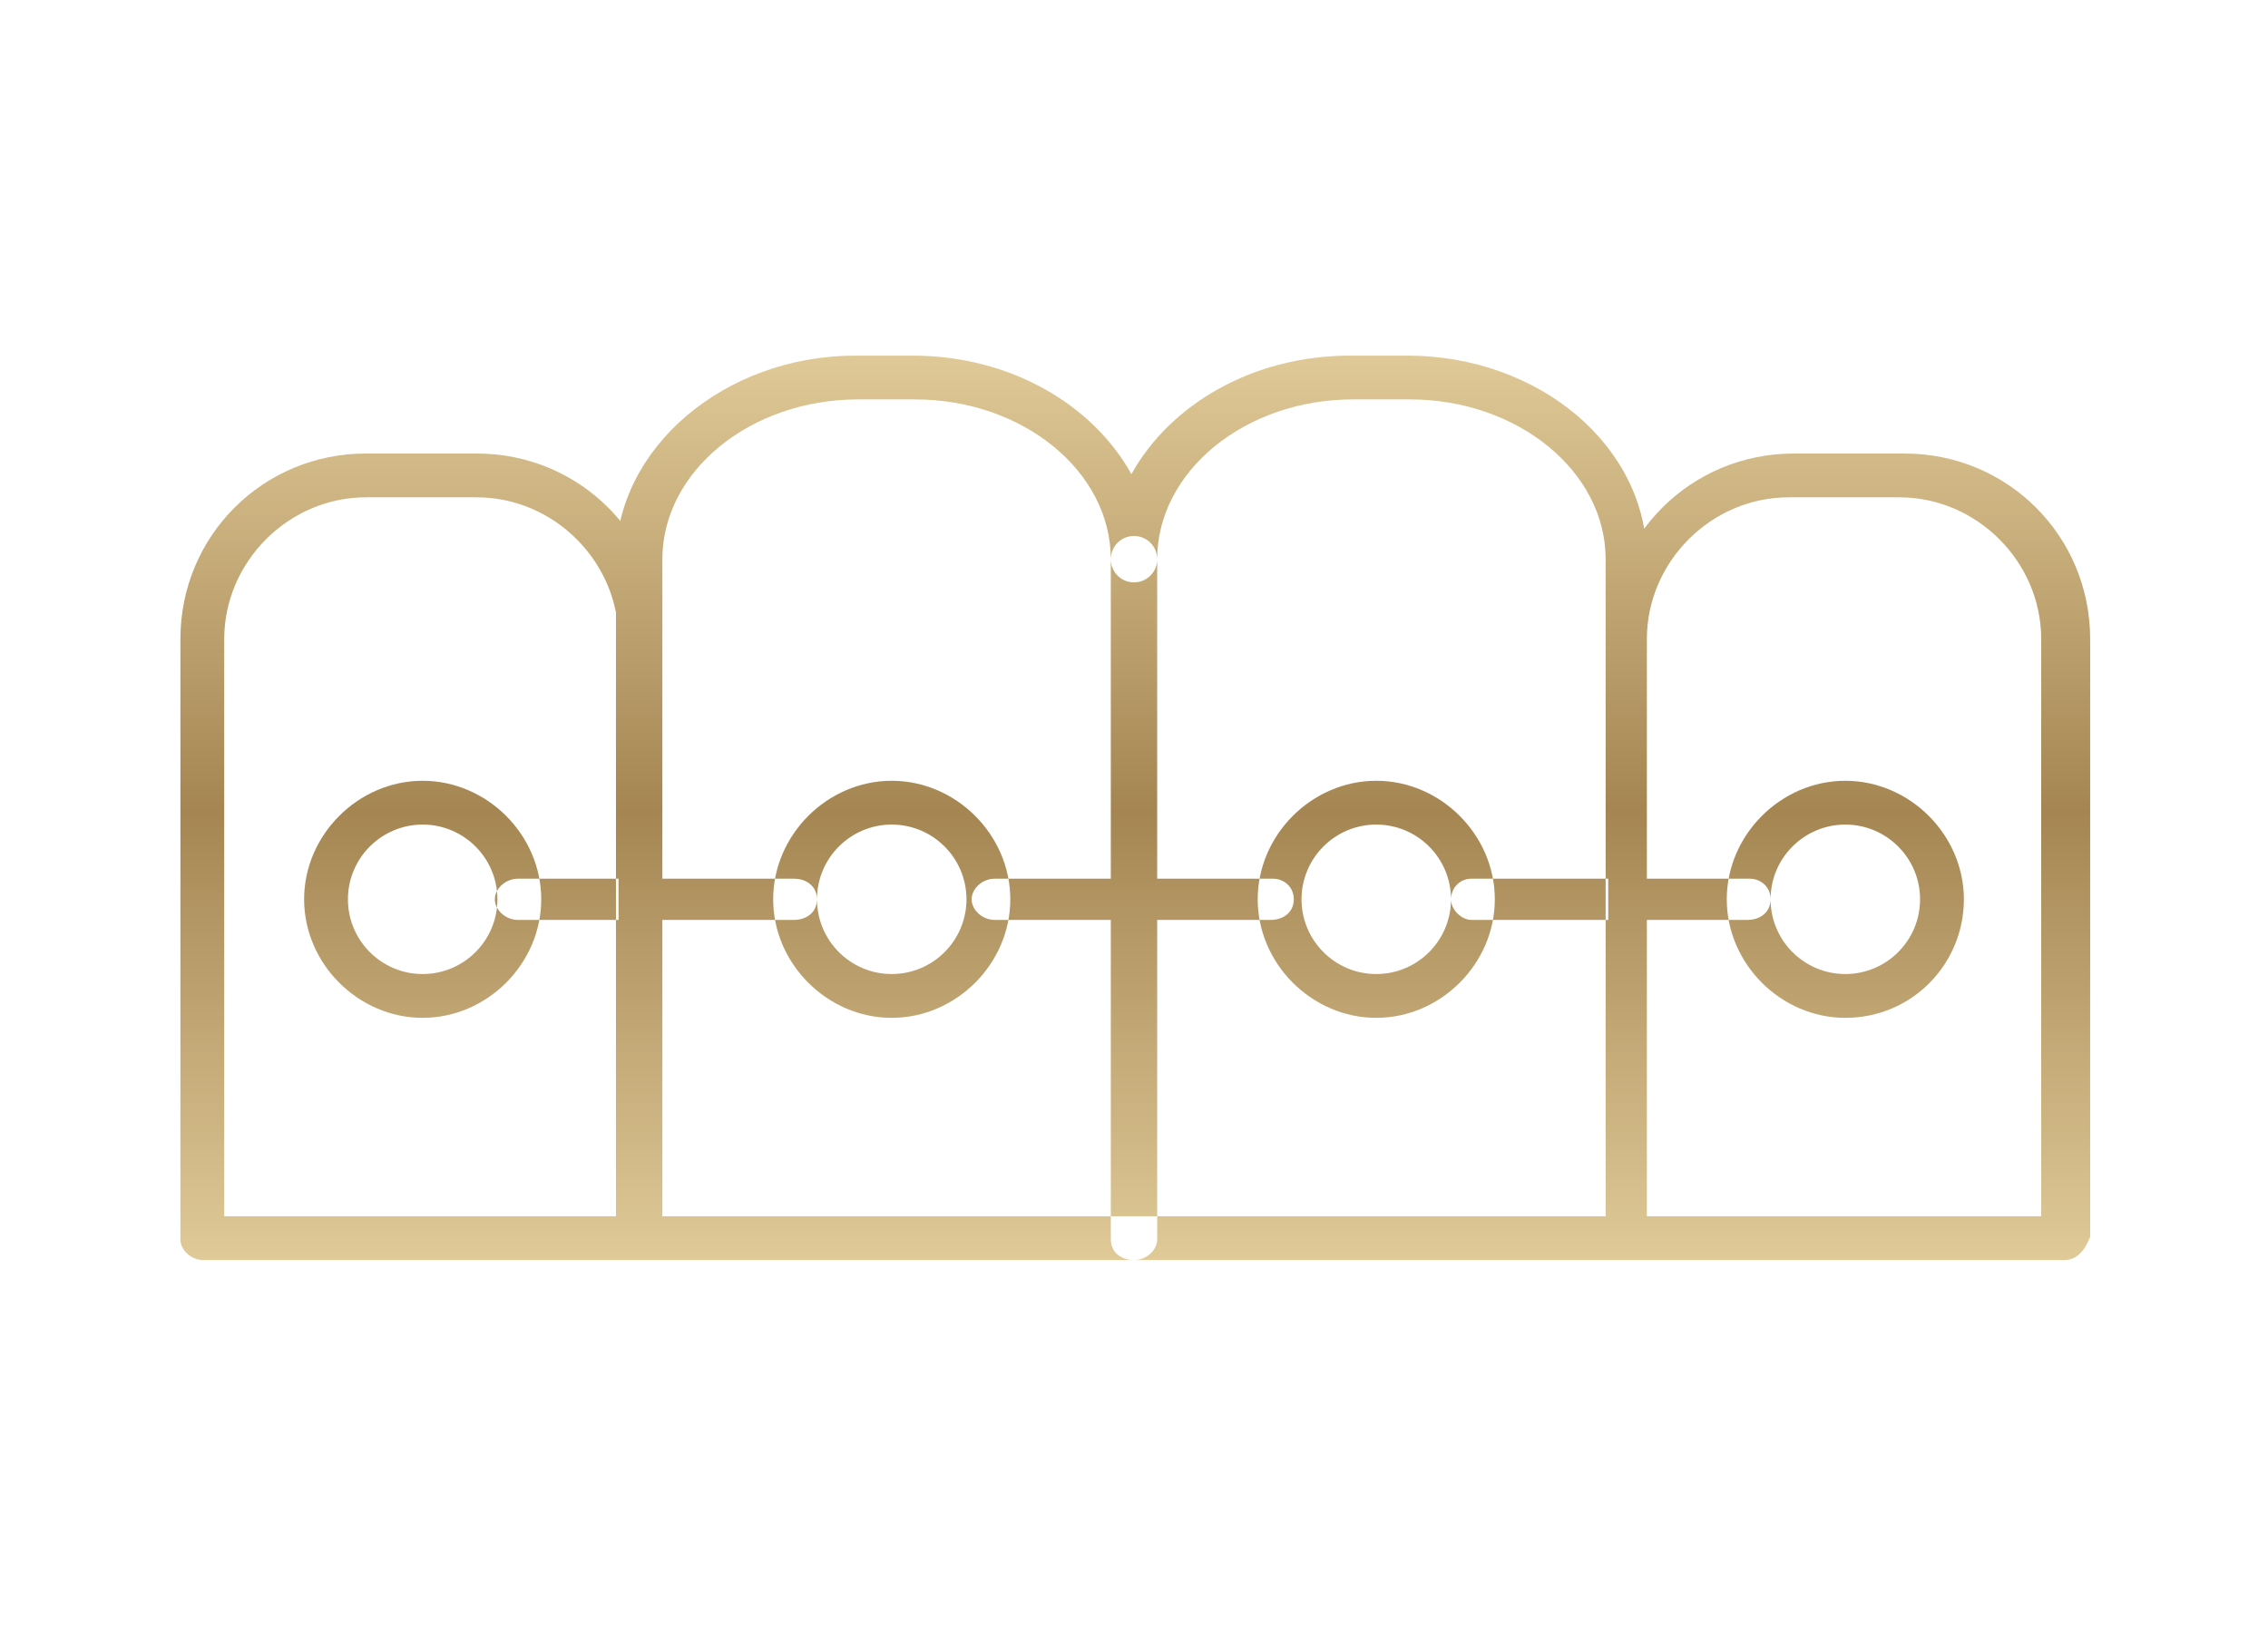 <?xml version="1.0" encoding="UTF-8"?>
<!-- Generator: Adobe Illustrator 27.6.1, SVG Export Plug-In . SVG Version: 6.00 Build 0)  -->
<svg xmlns="http://www.w3.org/2000/svg" xmlns:xlink="http://www.w3.org/1999/xlink" version="1.1" id="Layer_1" x="0px" y="0px" viewBox="0 0 88 64" style="enable-background:new 0 0 88 64;" xml:space="preserve">
<style type="text/css">
	.st0{fill:url(#SVGID_1_);}
</style>
<linearGradient id="SVGID_1_" gradientUnits="userSpaceOnUse" x1="44" y1="48.924" x2="44" y2="13.81">
	<stop offset="0" style="stop-color:#DFCA98"></stop>
	<stop offset="0.497" style="stop-color:#A58653"></stop>
	<stop offset="1" style="stop-color:#DFC997"></stop>
</linearGradient>
<path class="st0" d="M24.8,48.9H7.9c-0.5,0-0.9-0.4-0.9-0.8V24.8c0-4,3.2-7.2,7.2-7.2h4.3c4,0,7.2,3.2,7.2,7.2v23.2  C25.7,48.5,25.3,48.9,24.8,48.9z M8.8,47.2H24V24.8c0-3-2.5-5.5-5.5-5.5h-4.3c-3,0-5.5,2.5-5.5,5.5V47.2z M80.1,48.9H63.2  c-0.5,0-0.8-0.4-0.8-0.8V24.8c0-4,3.2-7.2,7.2-7.2h4.3c4,0,7.2,3.2,7.2,7.2v23.2C80.9,48.5,80.6,48.9,80.1,48.9z M64,47.2h15.2V24.8  c0-3-2.5-5.5-5.5-5.5h-4.3c-3,0-5.5,2.5-5.5,5.5V47.2z M63.2,48.9H24.8c-0.5,0-0.9-0.4-0.9-0.8V21.7c0-4.3,4.2-7.9,9.3-7.9h2.2  c3.8,0,7,1.9,8.5,4.6c1.5-2.7,4.7-4.6,8.5-4.6h2.2c5.1,0,9.3,3.5,9.3,7.9v26.4C64,48.5,63.6,48.9,63.2,48.9z M25.7,47.2h36.6V21.7  c0-3.4-3.4-6.2-7.6-6.2h-2.2c-4.2,0-7.6,2.8-7.6,6.2c0,0.5-0.4,0.9-0.9,0.9s-0.9-0.4-0.9-0.9c0-3.4-3.4-6.2-7.6-6.2h-2.2  c-4.2,0-7.6,2.8-7.6,6.2V47.2z M44.9,48.1V21.7c0-0.5-0.4-0.9-0.9-0.9s-0.9,0.4-0.9,0.9v26.4c0,0.5,0.4,0.8,0.9,0.8  S44.9,48.5,44.9,48.1z M16.4,39.5c-2.5,0-4.6-2.1-4.6-4.6s2.1-4.6,4.6-4.6s4.6,2.1,4.6,4.6S18.9,39.5,16.4,39.5z M16.4,32  c-1.6,0-2.9,1.3-2.9,2.9s1.3,2.9,2.9,2.9c1.6,0,2.9-1.3,2.9-2.9S18,32,16.4,32z M71.6,39.5c-2.5,0-4.6-2.1-4.6-4.6s2.1-4.6,4.6-4.6  s4.6,2.1,4.6,4.6S74.2,39.5,71.6,39.5z M71.6,32c-1.6,0-2.9,1.3-2.9,2.9s1.3,2.9,2.9,2.9s2.9-1.3,2.9-2.9S73.2,32,71.6,32z   M34.6,39.5c-2.5,0-4.6-2.1-4.6-4.6s2.1-4.6,4.6-4.6s4.6,2.1,4.6,4.6S37.1,39.5,34.6,39.5z M34.6,32c-1.6,0-2.9,1.3-2.9,2.9  s1.3,2.9,2.9,2.9c1.6,0,2.9-1.3,2.9-2.9S36.2,32,34.6,32z M53.4,39.5c-2.5,0-4.6-2.1-4.6-4.6s2.1-4.6,4.6-4.6s4.6,2.1,4.6,4.6  S55.9,39.5,53.4,39.5z M53.4,32c-1.6,0-2.9,1.3-2.9,2.9s1.3,2.9,2.9,2.9s2.9-1.3,2.9-2.9S55,32,53.4,32z M31.7,34.9  c0-0.5-0.4-0.8-0.9-0.8H20.1c-0.5,0-0.9,0.4-0.9,0.8s0.4,0.8,0.9,0.8h10.7C31.3,35.7,31.7,35.4,31.7,34.9z M68.7,34.9  c0-0.5-0.4-0.8-0.8-0.8H57.1c-0.5,0-0.8,0.4-0.8,0.8s0.4,0.8,0.8,0.8h10.7C68.3,35.7,68.7,35.4,68.7,34.9z M50.2,34.9  c0-0.5-0.4-0.8-0.8-0.8H38.6c-0.5,0-0.9,0.4-0.9,0.8s0.4,0.8,0.9,0.8h10.7C49.8,35.7,50.2,35.4,50.2,34.9z"></path>
</svg>

